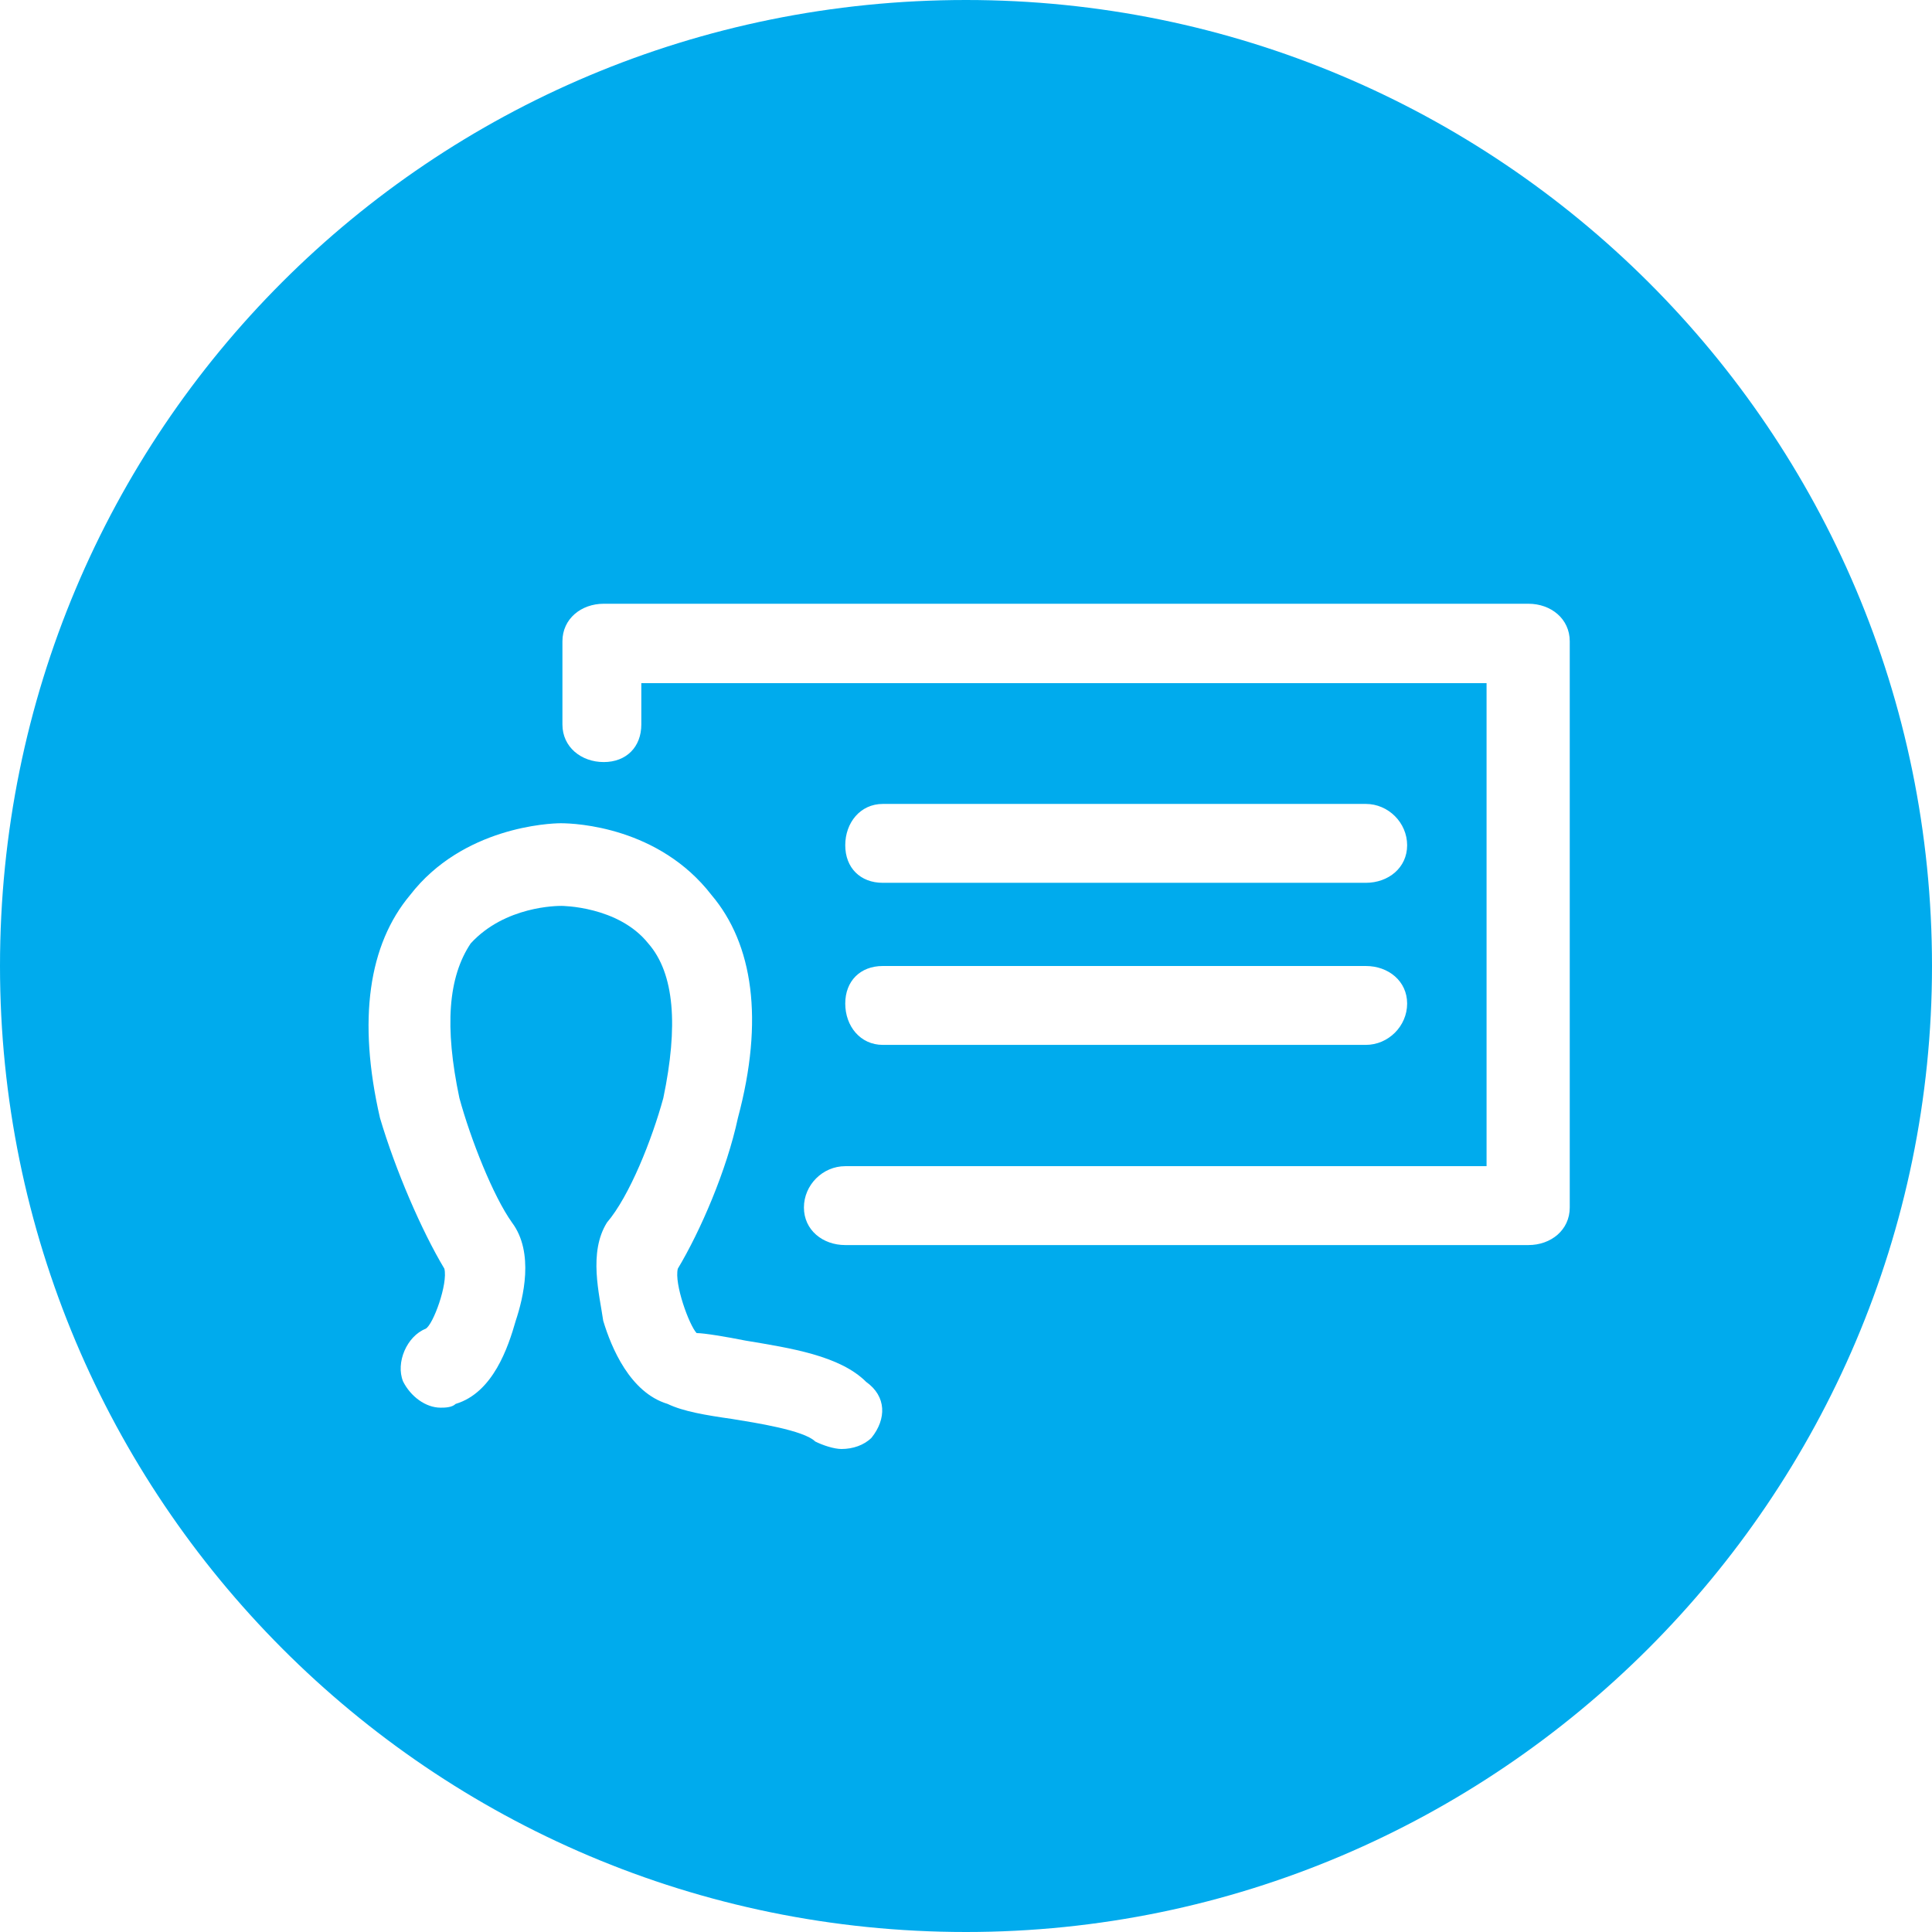 <?xml version="1.0" encoding="utf-8"?>
<!-- Generator: Adobe Illustrator 26.0.1, SVG Export Plug-In . SVG Version: 6.00 Build 0)  -->
<svg version="1.1" id="Layer_1" xmlns="http://www.w3.org/2000/svg" xmlns:xlink="http://www.w3.org/1999/xlink" x="0px" y="0px"
	 viewBox="0 0 36 36" style="enable-background:new 0 0 36 36;" xml:space="preserve">
<style type="text/css">
	.st0{fill-rule:evenodd;clip-rule:evenodd;fill:#00ABED;}
</style>
<path class="st0" d="M15.75,15.75c0-0.42,0.28-0.77,0.7-0.77c9,0,9,0,9,0c0.42,0,0.77,0.35,0.77,0.77c0,0.42-0.35,0.7-0.77,0.7
	c-9,0-9,0-9,0C16.03,16.45,15.75,16.17,15.75,15.75z M16.45,18c9,0,9,0,9,0c0.42,0,0.77,0.28,0.77,0.7c0,0.42-0.35,0.77-0.77,0.77
	c-9,0-9,0-9,0c-0.42,0-0.7-0.35-0.7-0.77C15.75,18.28,16.03,18,16.45,18z M29.25,22.5c0,0.42-0.35,0.7-0.77,0.7
	c-12.73,0-12.73,0-12.73,0c-0.42,0-0.77-0.28-0.77-0.7c0-0.42,0.35-0.77,0.77-0.77c11.95,0,11.95,0,11.95,0c0-9,0-9,0-9
	c-15.75,0-15.75,0-15.75,0c0,0.77,0,0.77,0,0.77c0,0.42-0.28,0.7-0.7,0.7c-0.42,0-0.77-0.28-0.77-0.7c0-1.55,0-1.55,0-1.55
	c0-0.42,0.35-0.7,0.77-0.7c17.23,0,17.23,0,17.23,0c0.42,0,0.77,0.28,0.77,0.7V22.5z M16.24,26.79C16.1,26.93,15.89,27,15.68,27
	c-0.14,0-0.35-0.07-0.49-0.14c-0.21-0.21-1.12-0.35-1.55-0.42c-0.49-0.07-0.91-0.14-1.2-0.28c-0.7-0.21-1.05-1.05-1.2-1.55
	c-0.07-0.49-0.28-1.27,0.07-1.83c0.42-0.49,0.84-1.55,1.05-2.32c0.28-1.34,0.21-2.32-0.28-2.88c-0.56-0.7-1.62-0.7-1.62-0.7
	c-0.07,0-1.05,0-1.69,0.7c-0.42,0.63-0.49,1.55-0.21,2.88c0.21,0.77,0.63,1.83,0.98,2.32c0.42,0.56,0.21,1.41,0.07,1.83
	c-0.14,0.49-0.42,1.34-1.12,1.55c-0.07,0.07-0.21,0.07-0.28,0.07c-0.28,0-0.56-0.21-0.7-0.49c-0.14-0.35,0.07-0.84,0.42-0.98
	c0.14-0.07,0.42-0.84,0.35-1.12c-0.42-0.7-0.91-1.83-1.2-2.81c-0.42-1.83-0.21-3.23,0.56-4.15c0.98-1.27,2.6-1.34,2.81-1.34
	c0.28,0,1.83,0.07,2.81,1.34c0.77,0.91,0.98,2.32,0.49,4.15c-0.21,0.98-0.7,2.11-1.12,2.81c-0.07,0.28,0.21,1.05,0.35,1.2
	c0.14,0,0.56,0.07,0.91,0.14c0.84,0.14,1.76,0.28,2.25,0.77C16.52,26.02,16.52,26.44,16.24,26.79z M18,0C8.02,0,0,8.02,0,18
	c0,9.91,8.02,18,18,18c9.91,0,18-8.09,18-18C36,8.02,27.91,0,18,0z"/>
</svg>
